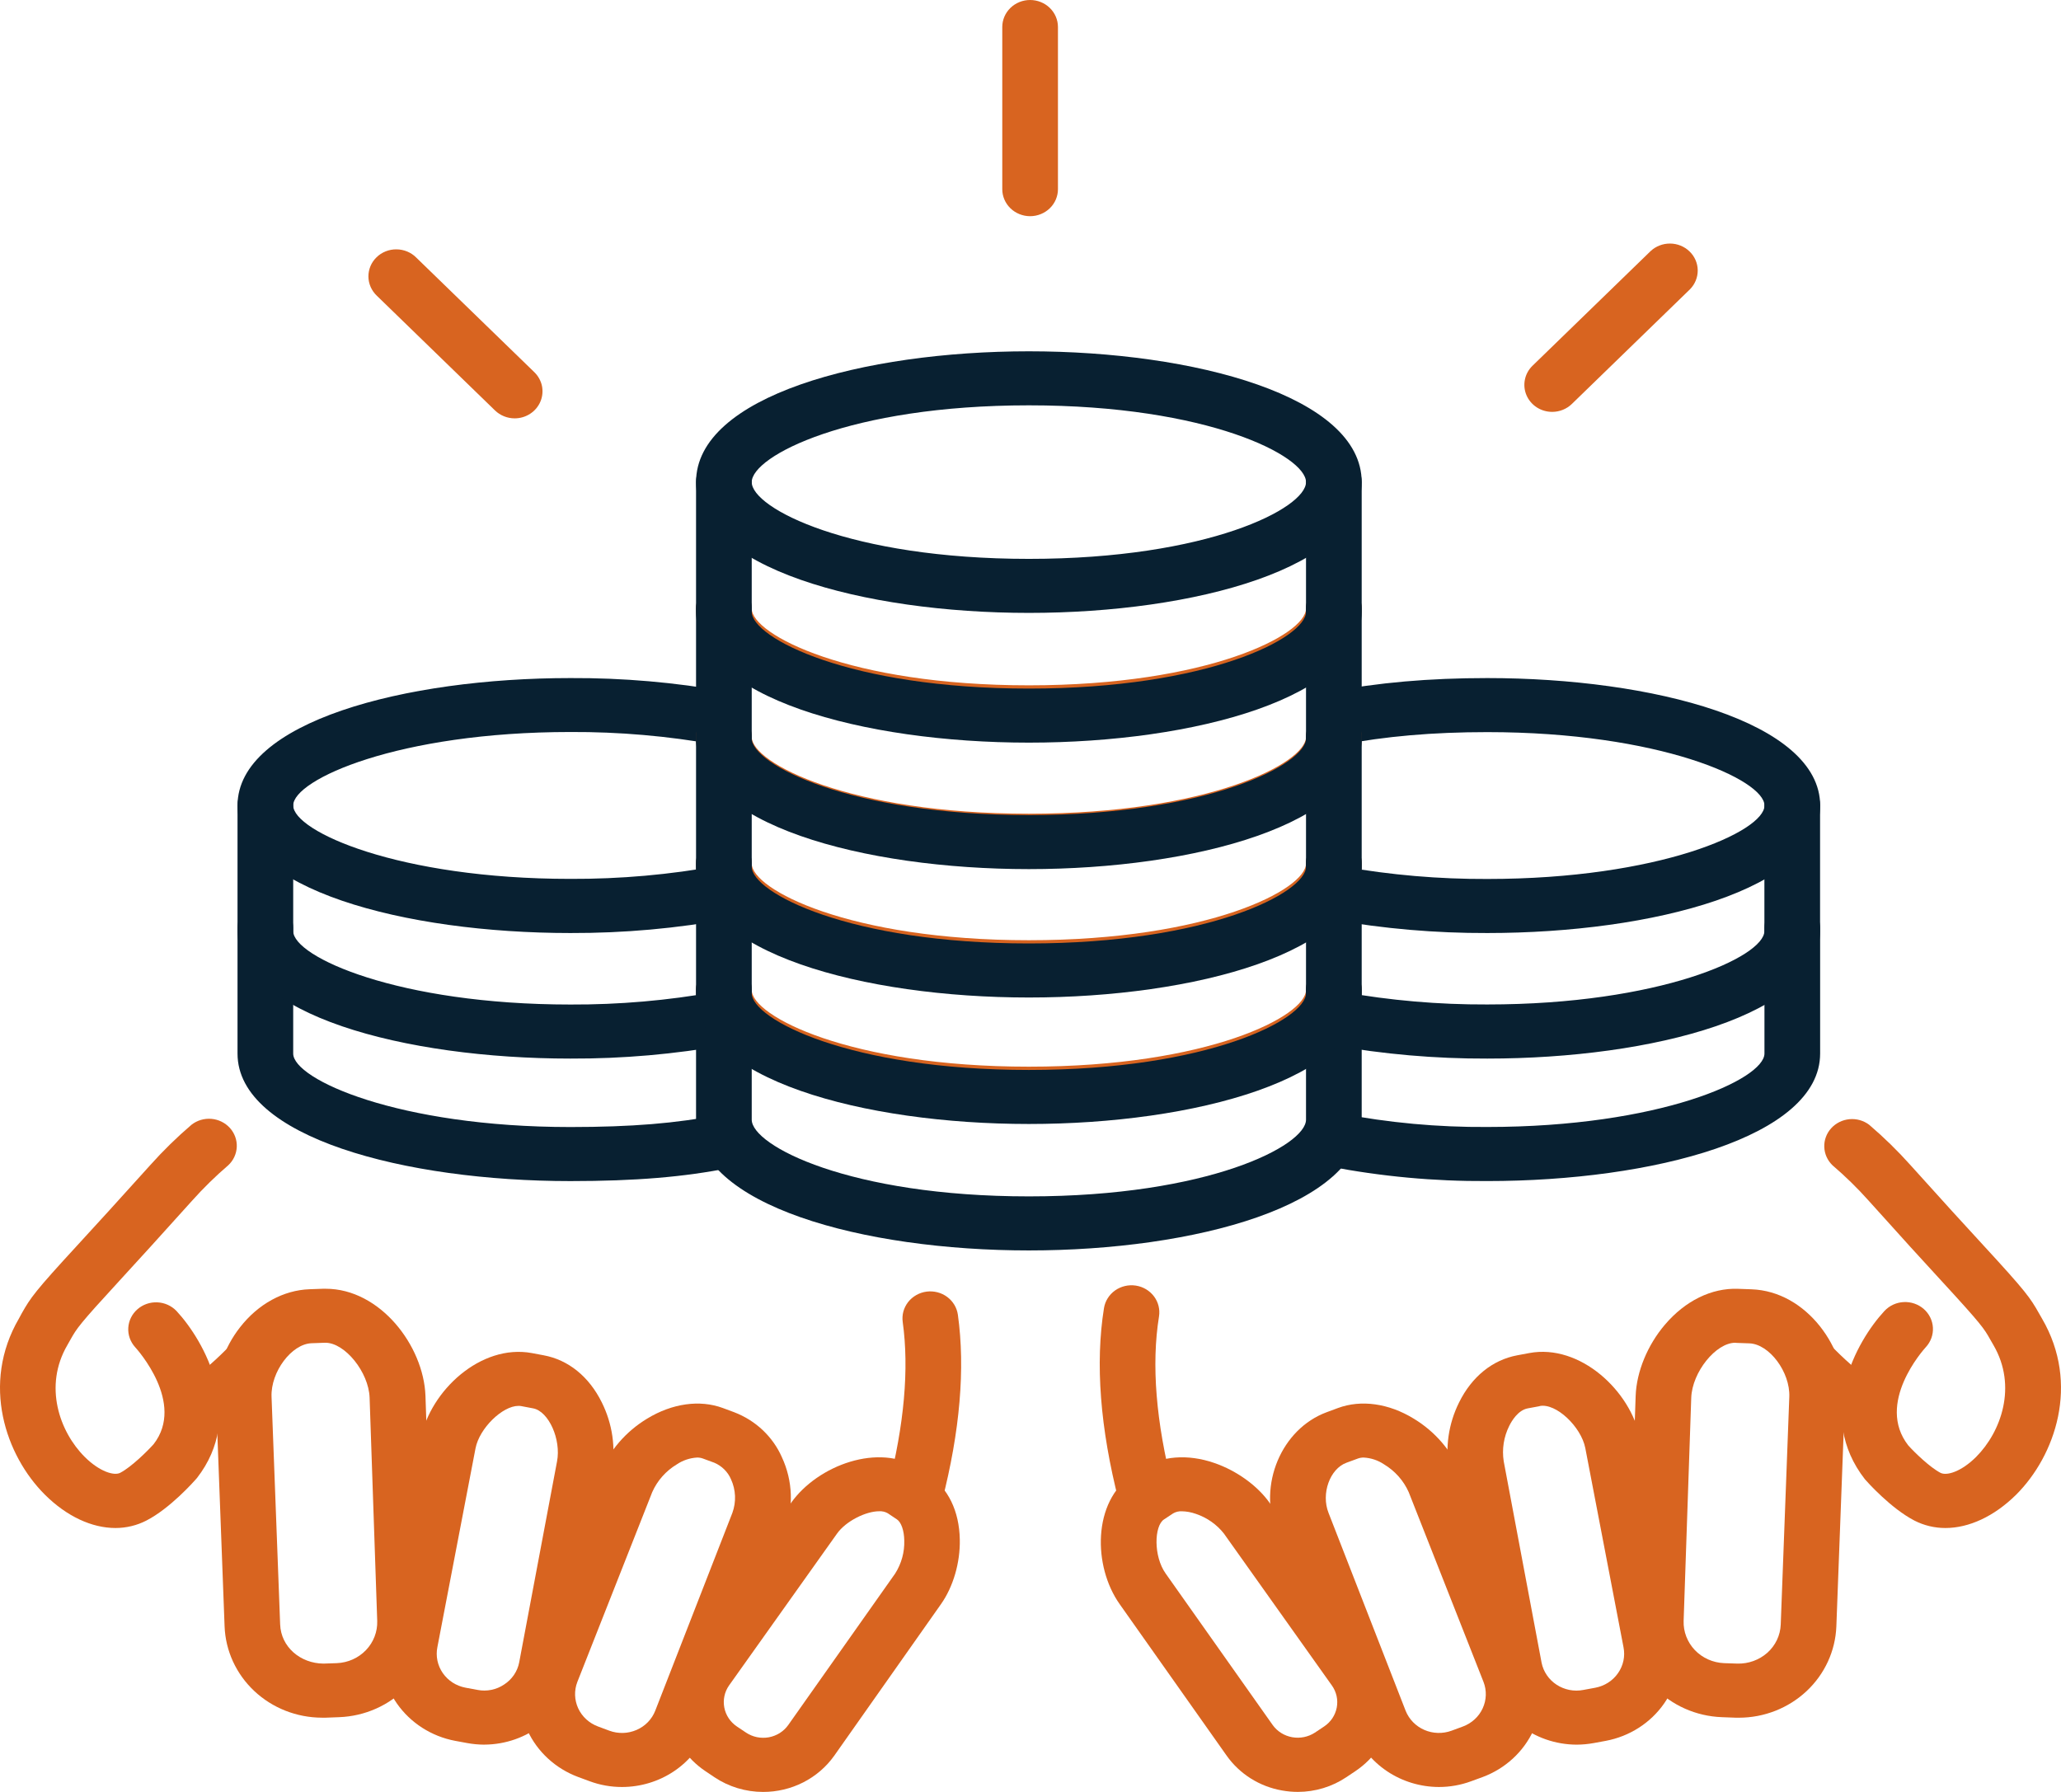 <svg width="69" height="60" viewBox="0 0 69 60" fill="none" xmlns="http://www.w3.org/2000/svg">
<path d="M19.095 39.547C13.558 39.547 7.952 38.08 7.952 35.277V31.073C7.952 30.833 8.05 30.603 8.225 30.433C8.4 30.263 8.637 30.168 8.884 30.168C9.131 30.168 9.368 30.263 9.543 30.433C9.718 30.603 9.816 30.833 9.816 31.073V35.277C9.816 36.143 13.339 37.737 19.095 37.737C21.136 37.737 22.665 37.612 24.055 37.331C24.175 37.307 24.299 37.306 24.419 37.329C24.539 37.351 24.654 37.396 24.756 37.461C24.858 37.526 24.947 37.611 25.015 37.709C25.084 37.807 25.133 37.918 25.157 38.034C25.182 38.151 25.183 38.27 25.16 38.387C25.137 38.504 25.091 38.615 25.024 38.715C24.957 38.814 24.87 38.899 24.769 38.966C24.667 39.033 24.554 39.08 24.434 39.104C22.915 39.41 21.271 39.547 19.095 39.547Z" fill="#082031"/>
<path d="M19.095 31.241C13.558 31.241 7.952 29.775 7.952 26.973C7.952 24.171 13.558 22.704 19.095 22.704C20.848 22.695 22.599 22.847 24.323 23.156C24.561 23.206 24.771 23.345 24.905 23.542C25.04 23.74 25.089 23.981 25.043 24.214C24.996 24.446 24.857 24.652 24.657 24.786C24.456 24.921 24.208 24.973 23.968 24.933C22.361 24.644 20.729 24.502 19.095 24.51C13.339 24.51 9.816 26.102 9.816 26.969C9.816 27.836 13.339 29.428 19.095 29.428C20.764 29.435 22.43 29.288 24.069 28.986C24.309 28.947 24.554 29 24.754 29.133C24.954 29.267 25.092 29.471 25.139 29.702C25.186 29.933 25.139 30.173 25.007 30.371C24.875 30.568 24.668 30.708 24.432 30.761C22.673 31.087 20.885 31.247 19.095 31.241Z" fill="#082031"/>
<path d="M19.095 35.445C13.558 35.445 7.952 33.979 7.952 31.176V26.971C7.952 26.731 8.05 26.501 8.225 26.331C8.4 26.162 8.637 26.066 8.884 26.066C9.131 26.066 9.368 26.162 9.543 26.331C9.718 26.501 9.816 26.731 9.816 26.971V31.176C9.816 32.042 13.339 33.635 19.095 33.635C20.727 33.642 22.358 33.501 23.963 33.212C24.203 33.174 24.448 33.228 24.647 33.363C24.846 33.497 24.984 33.702 25.03 33.934C25.076 34.165 25.027 34.405 24.894 34.602C24.76 34.799 24.553 34.938 24.316 34.989C22.594 35.299 20.846 35.452 19.095 35.445Z" fill="#082031"/>
<path d="M49.794 39.546C48.016 39.557 46.24 39.393 44.495 39.055C44.258 39.002 44.052 38.861 43.92 38.663C43.789 38.464 43.742 38.224 43.791 37.992C43.84 37.761 43.979 37.557 44.181 37.424C44.382 37.292 44.629 37.241 44.868 37.282C46.49 37.595 48.14 37.747 49.794 37.735C55.549 37.735 59.072 36.142 59.072 35.275V31.071C59.072 30.831 59.171 30.601 59.345 30.431C59.52 30.261 59.757 30.166 60.004 30.166C60.251 30.166 60.488 30.261 60.663 30.431C60.838 30.601 60.936 30.831 60.936 31.071V35.275C60.937 38.08 55.331 39.546 49.794 39.546Z" fill="#082031"/>
<path d="M49.794 31.241C48.06 31.247 46.33 31.098 44.624 30.796C44.504 30.773 44.389 30.728 44.287 30.663C44.185 30.598 44.096 30.514 44.028 30.415C43.889 30.217 43.837 29.973 43.883 29.737C43.929 29.501 44.07 29.293 44.275 29.158C44.479 29.023 44.731 28.973 44.973 29.018C46.564 29.299 48.178 29.438 49.794 29.431C55.55 29.431 59.073 27.84 59.073 26.973C59.073 26.106 55.55 24.514 49.794 24.514C47.974 24.514 46.368 24.653 44.886 24.941C44.765 24.966 44.64 24.967 44.519 24.945C44.398 24.923 44.282 24.878 44.179 24.812C44.075 24.747 43.987 24.661 43.918 24.562C43.849 24.463 43.801 24.351 43.776 24.233C43.752 24.116 43.752 23.995 43.777 23.877C43.801 23.759 43.849 23.648 43.919 23.549C43.988 23.449 44.077 23.364 44.18 23.299C44.283 23.233 44.399 23.188 44.52 23.166C46.124 22.855 47.85 22.704 49.794 22.704C55.331 22.704 60.937 24.17 60.937 26.973C60.937 29.776 55.331 31.241 49.794 31.241Z" fill="#082031"/>
<path d="M49.794 35.445C48.05 35.451 46.31 35.3 44.595 34.992C44.475 34.97 44.36 34.925 44.258 34.859C44.156 34.794 44.068 34.71 43.999 34.611C43.93 34.513 43.882 34.402 43.858 34.286C43.833 34.17 43.832 34.05 43.855 33.933C43.878 33.816 43.925 33.705 43.992 33.606C44.059 33.506 44.146 33.421 44.247 33.354C44.349 33.288 44.463 33.241 44.583 33.217C44.702 33.193 44.826 33.192 44.946 33.214C46.544 33.5 48.166 33.64 49.791 33.633C55.547 33.633 59.07 32.041 59.07 31.174V26.969C59.07 26.729 59.169 26.499 59.343 26.329C59.518 26.16 59.755 26.064 60.002 26.064C60.249 26.064 60.486 26.16 60.661 26.329C60.836 26.499 60.934 26.729 60.934 26.969V31.174C60.937 33.981 55.331 35.445 49.794 35.445Z" fill="#082031"/>
<path d="M34.446 37.526C28.909 37.526 23.303 36.021 23.303 33.147C23.303 32.907 23.401 32.676 23.576 32.507C23.751 32.337 23.988 32.242 24.235 32.242C24.482 32.242 24.719 32.337 24.894 32.507C25.069 32.676 25.167 32.907 25.167 33.147C25.167 34.019 28.442 35.716 34.446 35.716C40.449 35.716 43.724 34.019 43.724 33.147C43.724 32.907 43.823 32.676 43.997 32.507C44.172 32.337 44.409 32.242 44.656 32.242C44.903 32.242 45.14 32.337 45.315 32.507C45.49 32.676 45.588 32.907 45.588 33.147C45.588 36.022 39.982 37.526 34.446 37.526Z" fill="#D86420"/>
<path d="M34.446 41.869C28.909 41.869 23.303 40.364 23.303 37.49V33.147C23.303 32.907 23.401 32.676 23.576 32.507C23.751 32.337 23.988 32.242 24.235 32.242C24.482 32.242 24.719 32.337 24.894 32.507C25.069 32.676 25.167 32.907 25.167 33.147V37.49C25.167 38.361 28.442 40.059 34.446 40.059C40.449 40.059 43.724 38.361 43.724 37.49V33.147C43.724 32.907 43.823 32.676 43.997 32.507C44.172 32.337 44.409 32.242 44.656 32.242C44.903 32.242 45.14 32.337 45.315 32.507C45.49 32.676 45.588 32.907 45.588 33.147V37.49C45.588 40.365 39.982 41.869 34.446 41.869Z" fill="#082031"/>
<path d="M34.446 33.291C28.909 33.291 23.303 31.787 23.303 28.912C23.303 28.672 23.401 28.442 23.576 28.272C23.751 28.102 23.988 28.007 24.235 28.007C24.482 28.007 24.719 28.102 24.894 28.272C25.069 28.442 25.167 28.672 25.167 28.912C25.167 29.784 28.442 31.482 34.446 31.482C40.449 31.482 43.724 29.784 43.724 28.912C43.724 28.672 43.823 28.442 43.997 28.272C44.172 28.102 44.409 28.007 44.656 28.007C44.903 28.007 45.14 28.102 45.315 28.272C45.49 28.442 45.588 28.672 45.588 28.912C45.588 31.787 39.982 33.291 34.446 33.291Z" fill="#D86420"/>
<path d="M34.446 37.635C28.909 37.635 23.303 36.131 23.303 33.255V28.912C23.303 28.672 23.401 28.442 23.576 28.272C23.751 28.102 23.988 28.007 24.235 28.007C24.482 28.007 24.719 28.102 24.894 28.272C25.069 28.442 25.167 28.672 25.167 28.912V33.255C25.167 34.127 28.442 35.826 34.446 35.826C40.449 35.826 43.724 34.127 43.724 33.255V28.912C43.724 28.672 43.823 28.442 43.997 28.272C44.172 28.102 44.409 28.007 44.656 28.007C44.903 28.007 45.14 28.102 45.315 28.272C45.49 28.442 45.588 28.672 45.588 28.912V33.255C45.588 36.131 39.982 37.635 34.446 37.635Z" fill="#082031"/>
<path d="M34.446 29.056C28.909 29.056 23.303 27.552 23.303 24.677C23.303 24.437 23.401 24.206 23.576 24.037C23.751 23.867 23.988 23.772 24.235 23.772C24.482 23.772 24.719 23.867 24.894 24.037C25.069 24.206 25.167 24.437 25.167 24.677C25.167 25.549 28.442 27.246 34.446 27.246C40.449 27.246 43.724 25.549 43.724 24.677C43.724 24.437 43.823 24.206 43.997 24.037C44.172 23.867 44.409 23.772 44.656 23.772C44.903 23.772 45.14 23.867 45.315 24.037C45.49 24.206 45.588 24.437 45.588 24.677C45.588 27.552 39.982 29.056 34.446 29.056Z" fill="#D86420"/>
<path d="M34.446 33.4C28.909 33.4 23.303 31.896 23.303 29.02V24.677C23.303 24.437 23.401 24.207 23.576 24.038C23.751 23.868 23.988 23.773 24.235 23.773C24.482 23.773 24.719 23.868 24.894 24.038C25.069 24.207 25.167 24.437 25.167 24.677V29.02C25.167 29.893 28.442 31.59 34.446 31.59C40.449 31.59 43.724 29.893 43.724 29.02V24.677C43.724 24.437 43.823 24.207 43.997 24.038C44.172 23.868 44.409 23.773 44.656 23.773C44.903 23.773 45.14 23.868 45.315 24.038C45.49 24.207 45.588 24.437 45.588 24.677V29.02C45.588 31.896 39.982 33.4 34.446 33.4Z" fill="#082031"/>
<path d="M34.446 24.757C28.909 24.757 23.303 23.252 23.303 20.377C23.303 20.137 23.401 19.907 23.576 19.737C23.751 19.567 23.988 19.472 24.235 19.472C24.482 19.472 24.719 19.567 24.894 19.737C25.069 19.907 25.167 20.137 25.167 20.377C25.167 21.249 28.442 22.947 34.446 22.947C40.449 22.947 43.724 21.249 43.724 20.377C43.724 20.137 43.823 19.907 43.997 19.737C44.172 19.567 44.409 19.472 44.656 19.472C44.903 19.472 45.14 19.567 45.315 19.737C45.49 19.907 45.588 20.137 45.588 20.377C45.588 23.252 39.982 24.757 34.446 24.757Z" fill="#D86420"/>
<path d="M34.446 29.101C28.909 29.101 23.303 27.596 23.303 24.721V20.378C23.303 20.138 23.401 19.908 23.576 19.738C23.751 19.568 23.988 19.473 24.235 19.473C24.482 19.473 24.719 19.568 24.894 19.738C25.069 19.908 25.167 20.138 25.167 20.378V24.721C25.167 25.593 28.442 27.291 34.446 27.291C40.449 27.291 43.724 25.593 43.724 24.721V20.378C43.724 20.138 43.823 19.908 43.997 19.738C44.172 19.568 44.409 19.473 44.656 19.473C44.903 19.473 45.14 19.568 45.315 19.738C45.49 19.908 45.588 20.138 45.588 20.378V24.721C45.588 27.596 39.982 29.101 34.446 29.101Z" fill="#082031"/>
<path d="M34.446 20.522C28.909 20.522 23.303 19.018 23.303 16.143C23.303 13.267 28.909 11.763 34.446 11.763C39.982 11.763 45.588 13.267 45.588 16.143C45.588 19.018 39.982 20.522 34.446 20.522ZM34.446 13.572C28.442 13.572 25.167 15.271 25.167 16.143C25.167 17.015 28.442 18.713 34.446 18.713C40.449 18.713 43.724 17.015 43.724 16.143C43.724 15.271 40.449 13.572 34.446 13.572Z" fill="#082031"/>
<path d="M34.446 24.866C28.909 24.866 23.303 23.361 23.303 20.486V16.143C23.303 15.903 23.401 15.673 23.576 15.503C23.751 15.334 23.988 15.238 24.235 15.238C24.482 15.238 24.719 15.334 24.894 15.503C25.069 15.673 25.167 15.903 25.167 16.143V20.486C25.167 21.358 28.442 23.056 34.446 23.056C40.449 23.056 43.724 21.358 43.724 20.486V16.143C43.724 15.903 43.823 15.673 43.997 15.503C44.172 15.334 44.409 15.238 44.656 15.238C44.903 15.238 45.14 15.334 45.315 15.503C45.49 15.673 45.588 15.903 45.588 16.143V20.486C45.588 23.361 39.982 24.866 34.446 24.866Z" fill="#082031"/>
<path d="M38.362 50.955C38.155 50.955 37.953 50.887 37.789 50.763C37.625 50.639 37.509 50.465 37.458 50.27C36.831 47.822 36.664 45.646 36.96 43.801C36.998 43.564 37.132 43.351 37.331 43.209C37.531 43.068 37.781 43.009 38.025 43.046C38.269 43.083 38.488 43.213 38.634 43.407C38.78 43.601 38.84 43.843 38.802 44.081C38.543 45.686 38.7 47.621 39.268 49.831C39.298 49.946 39.304 50.066 39.286 50.184C39.267 50.301 39.226 50.414 39.163 50.516C39.1 50.618 39.016 50.707 38.918 50.778C38.819 50.848 38.708 50.9 38.589 50.928C38.515 50.946 38.439 50.955 38.362 50.955Z" fill="#D86420"/>
<path d="M62.381 48.086C62.182 48.085 61.989 48.022 61.83 47.905C60.66 47.066 60.059 46.413 60.032 46.386C59.868 46.207 59.783 45.971 59.797 45.732C59.812 45.492 59.923 45.268 60.108 45.108C60.293 44.948 60.535 44.866 60.782 44.88C61.029 44.894 61.26 45.002 61.424 45.182C61.887 45.648 62.393 46.072 62.935 46.449C63.094 46.562 63.211 46.72 63.27 46.902C63.33 47.084 63.329 47.279 63.268 47.46C63.206 47.641 63.087 47.799 62.928 47.91C62.769 48.022 62.578 48.082 62.381 48.082V48.086Z" fill="#D86420"/>
<path d="M43.453 59.999C43.274 59.999 43.095 59.983 42.919 59.951C42.547 59.886 42.192 59.749 41.874 59.549C41.557 59.349 41.283 59.09 41.069 58.788L37.486 53.713C36.588 52.446 36.577 50.275 37.911 49.386L38.22 49.181C38.872 48.748 39.76 48.675 40.659 48.987C41.405 49.245 42.099 49.745 42.509 50.325L46.124 55.412C46.555 56.024 46.718 56.777 46.579 57.506C46.439 58.236 46.008 58.881 45.379 59.302L45.07 59.509C44.595 59.827 44.031 59.998 43.453 59.999ZM39.565 50.603C39.464 50.598 39.363 50.622 39.276 50.673L38.967 50.877C38.64 51.096 38.613 52.106 39.025 52.687L42.609 57.761C42.763 57.975 42.997 58.121 43.261 58.168C43.525 58.215 43.798 58.16 44.02 58.015L44.329 57.809C44.439 57.736 44.533 57.642 44.606 57.534C44.678 57.425 44.728 57.303 44.753 57.176C44.777 57.048 44.776 56.917 44.748 56.791C44.72 56.664 44.667 56.544 44.591 56.437L40.976 51.35C40.737 51.045 40.41 50.816 40.038 50.69C39.886 50.636 39.727 50.606 39.565 50.603Z" fill="#D86420"/>
<path d="M58.218 57.514H58.097L57.649 57.497C56.784 57.466 55.967 57.103 55.378 56.487C54.788 55.871 54.474 55.054 54.505 54.214L54.76 46.737C54.79 45.928 55.157 45.037 55.741 44.353C56.416 43.56 57.297 43.121 58.187 43.154L58.634 43.17C60.498 43.235 61.829 45.161 61.766 46.835L61.479 54.459C61.447 55.279 61.09 56.055 60.482 56.625C59.874 57.194 59.063 57.514 58.218 57.515V57.514ZM58.096 44.96C57.444 44.96 56.653 45.944 56.621 46.799L56.366 54.274C56.354 54.635 56.49 54.986 56.742 55.251C56.995 55.515 57.346 55.672 57.717 55.688L58.165 55.703C58.535 55.713 58.894 55.583 59.168 55.341C59.303 55.22 59.413 55.074 59.49 54.912C59.567 54.75 59.61 54.574 59.617 54.396L59.904 46.771C59.935 45.941 59.235 45.004 58.567 44.98L58.119 44.964L58.096 44.96Z" fill="#D86420"/>
<path d="M52.785 58.417C52.074 58.415 51.387 58.174 50.84 57.735C50.292 57.295 49.919 56.685 49.784 56.008L48.517 49.264C48.376 48.48 48.492 47.672 48.85 46.955C49.277 46.093 49.969 45.534 50.797 45.38L51.198 45.305C52.901 44.987 54.595 46.577 54.907 48.154L56.185 54.822C56.336 55.593 56.165 56.391 55.711 57.041C55.257 57.691 54.557 58.139 53.763 58.289L53.362 58.363C53.172 58.398 52.978 58.416 52.785 58.417ZM51.547 47.083L51.148 47.157C50.819 47.218 50.606 47.586 50.529 47.741C50.344 48.11 50.279 48.525 50.343 48.931L51.611 55.675C51.641 55.824 51.701 55.966 51.788 56.092C51.874 56.219 51.986 56.327 52.116 56.412C52.245 56.496 52.391 56.555 52.544 56.585C52.698 56.615 52.856 56.615 53.009 56.585L53.409 56.511C53.563 56.482 53.709 56.424 53.84 56.34C53.97 56.257 54.083 56.148 54.17 56.022C54.258 55.896 54.319 55.755 54.351 55.606C54.382 55.457 54.383 55.303 54.353 55.154L53.074 48.486C52.934 47.773 52.095 46.971 51.546 47.079L51.547 47.083Z" fill="#D86420"/>
<path d="M48.174 59.835C47.554 59.833 46.95 59.65 46.44 59.309C45.93 58.967 45.538 58.485 45.315 57.923L42.732 51.296C42.114 49.719 42.901 47.846 44.415 47.286L44.795 47.145C45.569 46.859 46.496 46.989 47.33 47.501C48.038 47.929 48.588 48.565 48.901 49.317L51.404 55.67C51.692 56.406 51.668 57.222 51.337 57.94C51.006 58.658 50.395 59.219 49.639 59.501L49.256 59.641C48.91 59.769 48.544 59.835 48.174 59.835ZM45.658 48.804C45.59 48.803 45.523 48.814 45.46 48.837L45.079 48.977C44.52 49.182 44.225 50.013 44.477 50.654L47.059 57.282C47.173 57.568 47.398 57.799 47.686 57.924C47.974 58.049 48.301 58.058 48.596 57.95L48.978 57.809C49.273 57.699 49.511 57.48 49.639 57.2C49.768 56.92 49.778 56.602 49.666 56.316L47.162 49.962C46.991 49.577 46.703 49.252 46.336 49.031C46.135 48.896 45.9 48.817 45.656 48.804H45.658Z" fill="#D86420"/>
<path d="M65.131 51.163C64.769 51.164 64.412 51.078 64.092 50.914C63.307 50.507 62.523 49.632 62.437 49.533C60.773 47.401 62.141 44.918 63.089 43.896C63.255 43.718 63.486 43.61 63.733 43.598C63.98 43.585 64.222 43.669 64.405 43.829C64.589 43.99 64.699 44.215 64.712 44.455C64.725 44.694 64.639 44.929 64.474 45.108C64.392 45.198 62.787 46.989 63.887 48.398C64.093 48.628 64.609 49.131 64.968 49.317C65.179 49.422 65.665 49.274 66.157 48.784C66.996 47.944 67.541 46.416 66.74 45.041L66.629 44.848C66.425 44.486 66.357 44.365 64.993 42.883C64.4 42.241 63.617 41.379 62.559 40.201C62.184 39.781 61.781 39.387 61.352 39.02C61.183 38.858 61.083 38.639 61.075 38.408C61.066 38.177 61.149 37.951 61.306 37.778C61.463 37.604 61.683 37.496 61.92 37.474C62.157 37.453 62.393 37.52 62.58 37.663C63.072 38.083 63.534 38.535 63.963 39.015C65.015 40.184 65.793 41.04 66.386 41.681C67.833 43.252 67.97 43.454 68.267 43.981L68.366 44.154C69.641 46.34 68.808 48.742 67.496 50.05C66.761 50.776 65.918 51.163 65.131 51.163Z" fill="#D86420"/>
<path d="M30.633 50.955C30.557 50.955 30.48 50.946 30.406 50.928C30.288 50.9 30.176 50.848 30.078 50.778C29.979 50.707 29.896 50.618 29.833 50.516C29.77 50.414 29.728 50.301 29.71 50.184C29.692 50.066 29.698 49.946 29.728 49.831C30.273 47.707 30.44 45.834 30.222 44.266C30.206 44.148 30.213 44.029 30.244 43.914C30.276 43.799 30.33 43.691 30.404 43.596C30.478 43.502 30.571 43.423 30.677 43.363C30.782 43.303 30.899 43.264 31.02 43.248C31.142 43.232 31.265 43.24 31.383 43.27C31.502 43.3 31.613 43.353 31.71 43.425C31.807 43.497 31.889 43.587 31.951 43.69C32.012 43.792 32.052 43.906 32.069 44.024C32.319 45.822 32.139 47.922 31.537 50.267C31.487 50.463 31.371 50.637 31.207 50.762C31.043 50.887 30.841 50.954 30.633 50.955Z" fill="#D86420"/>
<path d="M6.614 48.086C6.418 48.087 6.226 48.027 6.067 47.915C5.908 47.803 5.789 47.646 5.728 47.465C5.666 47.284 5.665 47.088 5.725 46.907C5.784 46.725 5.902 46.566 6.06 46.453C6.602 46.076 7.108 45.652 7.571 45.186C7.735 45.007 7.966 44.898 8.213 44.885C8.46 44.871 8.702 44.953 8.887 45.112C9.071 45.272 9.183 45.496 9.197 45.736C9.212 45.975 9.127 46.21 8.963 46.39C8.939 46.417 8.336 47.071 7.167 47.91C7.007 48.024 6.813 48.086 6.614 48.086Z" fill="#D86420"/>
<path d="M25.548 60C24.967 60 24.4 59.829 23.921 59.509L23.613 59.302C22.984 58.88 22.553 58.235 22.413 57.506C22.273 56.776 22.437 56.023 22.867 55.411L26.485 50.32C27.373 49.064 29.441 48.289 30.771 49.178L31.078 49.384C31.741 49.825 32.115 50.593 32.133 51.547C32.149 52.324 31.912 53.133 31.503 53.712L27.928 58.789C27.662 59.163 27.306 59.469 26.892 59.68C26.477 59.891 26.016 60.001 25.548 60ZM29.432 50.602C28.99 50.602 28.32 50.931 28.023 51.35L24.406 56.437C24.256 56.653 24.2 56.918 24.249 57.175C24.298 57.431 24.448 57.658 24.669 57.808L24.977 58.014C25.087 58.087 25.211 58.139 25.341 58.166C25.472 58.193 25.607 58.194 25.738 58.171C25.869 58.147 25.994 58.098 26.106 58.028C26.218 57.957 26.314 57.866 26.39 57.759L29.97 52.686C30.18 52.354 30.286 51.97 30.274 51.581C30.269 51.248 30.172 50.97 30.028 50.874L29.721 50.669C29.634 50.619 29.533 50.596 29.432 50.602Z" fill="#D86420"/>
<path d="M10.78 57.514C9.935 57.512 9.123 57.193 8.515 56.623C7.907 56.053 7.55 55.277 7.519 54.457L7.232 46.833C7.215 45.97 7.499 45.127 8.037 44.441C8.642 43.663 9.489 43.198 10.366 43.168L10.812 43.152C10.843 43.152 10.873 43.152 10.906 43.152C12.719 43.152 14.181 45.052 14.244 46.734L14.498 54.216C14.527 55.056 14.212 55.872 13.623 56.487C13.033 57.102 12.217 57.465 11.353 57.497L10.907 57.514H10.78ZM10.898 44.96H10.876L10.43 44.976C9.761 45 9.061 45.937 9.091 46.767L9.379 54.392C9.406 55.142 10.053 55.698 10.831 55.703L11.277 55.688C11.649 55.673 11.999 55.516 12.252 55.252C12.505 54.988 12.64 54.638 12.629 54.277L12.374 46.796C12.342 45.941 11.547 44.96 10.895 44.96H10.898Z" fill="#D86420"/>
<path d="M16.215 58.417C16.021 58.416 15.827 58.398 15.637 58.363L15.237 58.289C14.443 58.139 13.742 57.689 13.288 57.039C12.834 56.388 12.664 55.589 12.814 54.817L14.092 48.159C14.404 46.576 16.089 44.992 17.803 45.305L18.202 45.38C19.028 45.533 19.719 46.092 20.146 46.954C20.505 47.673 20.622 48.483 20.48 49.271L19.213 56C19.079 56.678 18.707 57.289 18.16 57.73C17.614 58.17 16.926 58.413 16.215 58.416L16.215 58.417ZM17.356 47.074C16.824 47.074 16.052 47.818 15.92 48.494L14.643 55.153C14.613 55.302 14.614 55.456 14.645 55.605C14.676 55.754 14.738 55.895 14.825 56.022C14.913 56.148 15.026 56.256 15.156 56.34C15.287 56.423 15.434 56.481 15.588 56.51L15.986 56.584C16.14 56.614 16.298 56.613 16.451 56.582C16.604 56.551 16.75 56.49 16.878 56.403C17.008 56.319 17.119 56.211 17.206 56.084C17.292 55.958 17.352 55.816 17.381 55.667L18.648 48.938C18.793 48.198 18.368 47.254 17.849 47.157L17.448 47.081C17.418 47.076 17.387 47.073 17.356 47.074Z" fill="#D86420"/>
<path d="M20.822 59.835C20.452 59.835 20.085 59.77 19.739 59.641L19.359 59.501C18.602 59.22 17.991 58.659 17.659 57.942C17.327 57.224 17.302 56.408 17.589 55.672L20.095 49.315C20.408 48.564 20.957 47.929 21.665 47.501C22.504 46.99 23.426 46.86 24.199 47.145L24.579 47.286C24.934 47.422 25.259 47.625 25.533 47.883C25.807 48.142 26.026 48.45 26.176 48.791C26.545 49.583 26.576 50.484 26.265 51.298L23.683 57.922C23.462 58.484 23.07 58.969 22.559 59.311C22.048 59.652 21.442 59.835 20.822 59.835ZM23.338 48.804C23.095 48.818 22.861 48.896 22.661 49.031C22.294 49.251 22.006 49.576 21.836 49.961L19.329 56.317C19.218 56.605 19.229 56.923 19.358 57.202C19.488 57.482 19.727 57.7 20.022 57.809L20.401 57.95C20.547 58.004 20.703 58.029 20.859 58.025C21.015 58.021 21.169 57.986 21.312 57.924C21.455 57.862 21.583 57.773 21.691 57.663C21.798 57.552 21.882 57.422 21.937 57.28L24.519 50.656C24.653 50.289 24.636 49.886 24.473 49.531C24.367 49.283 24.167 49.085 23.914 48.977L23.533 48.837C23.471 48.814 23.405 48.803 23.339 48.804H23.338Z" fill="#D86420"/>
<path d="M3.866 51.163C3.077 51.163 2.236 50.776 1.503 50.047C0.19 48.739 -0.64 46.337 0.634 44.149L0.727 43.977C1.025 43.45 1.162 43.247 2.608 41.677C3.197 41.038 3.976 40.182 5.031 39.011C5.46 38.531 5.921 38.08 6.412 37.66C6.599 37.514 6.837 37.443 7.076 37.463C7.315 37.483 7.537 37.592 7.696 37.767C7.854 37.942 7.937 38.17 7.927 38.403C7.917 38.635 7.815 38.856 7.642 39.017C7.213 39.385 6.81 39.78 6.435 40.199C5.378 41.375 4.593 42.238 4 42.882C2.638 44.362 2.569 44.483 2.365 44.844L2.255 45.039C1.453 46.414 1.994 47.942 2.836 48.782C3.328 49.272 3.819 49.424 4.026 49.314C4.398 49.12 4.94 48.584 5.144 48.355C6.212 46.98 4.591 45.18 4.521 45.104C4.361 44.925 4.28 44.692 4.295 44.455C4.31 44.218 4.42 43.997 4.602 43.838C4.784 43.679 5.022 43.596 5.266 43.607C5.51 43.617 5.74 43.721 5.907 43.894C6.857 44.916 8.223 47.399 6.594 49.489C6.473 49.63 5.691 50.505 4.904 50.912C4.585 51.077 4.228 51.163 3.866 51.163Z" fill="#D86420"/>
<path d="M34.487 7.239C34.24 7.239 34.003 7.143 33.828 6.974C33.653 6.804 33.555 6.574 33.555 6.334V0.905C33.555 0.665 33.653 0.435 33.828 0.265C34.003 0.095 34.24 0 34.487 0C34.734 0 34.971 0.095 35.146 0.265C35.321 0.435 35.419 0.665 35.419 0.905V6.334C35.419 6.574 35.321 6.804 35.146 6.974C34.971 7.143 34.734 7.239 34.487 7.239Z" fill="#D86420"/>
<path d="M51.965 13.791C51.781 13.791 51.601 13.738 51.448 13.639C51.294 13.539 51.175 13.398 51.105 13.233C51.034 13.068 51.016 12.886 51.052 12.71C51.087 12.535 51.176 12.373 51.306 12.247L55.259 8.409C55.435 8.244 55.67 8.153 55.915 8.155C56.159 8.157 56.393 8.252 56.565 8.42C56.738 8.587 56.836 8.814 56.838 9.051C56.84 9.289 56.746 9.517 56.577 9.688L52.624 13.526C52.449 13.696 52.212 13.791 51.965 13.791Z" fill="#D86420"/>
<path d="M17.231 14.008C16.984 14.008 16.747 13.912 16.572 13.743L12.618 9.904C12.53 9.821 12.459 9.721 12.41 9.611C12.361 9.5 12.335 9.381 12.334 9.261C12.333 9.141 12.357 9.022 12.403 8.911C12.45 8.8 12.519 8.699 12.607 8.614C12.694 8.529 12.798 8.461 12.913 8.416C13.027 8.37 13.15 8.348 13.274 8.349C13.398 8.35 13.52 8.375 13.634 8.422C13.747 8.469 13.85 8.538 13.936 8.625L17.89 12.463C18.02 12.59 18.109 12.751 18.145 12.926C18.18 13.102 18.162 13.284 18.091 13.449C18.021 13.614 17.902 13.756 17.748 13.855C17.595 13.955 17.415 14.008 17.231 14.008Z" fill="#D86420"/>
</svg>
